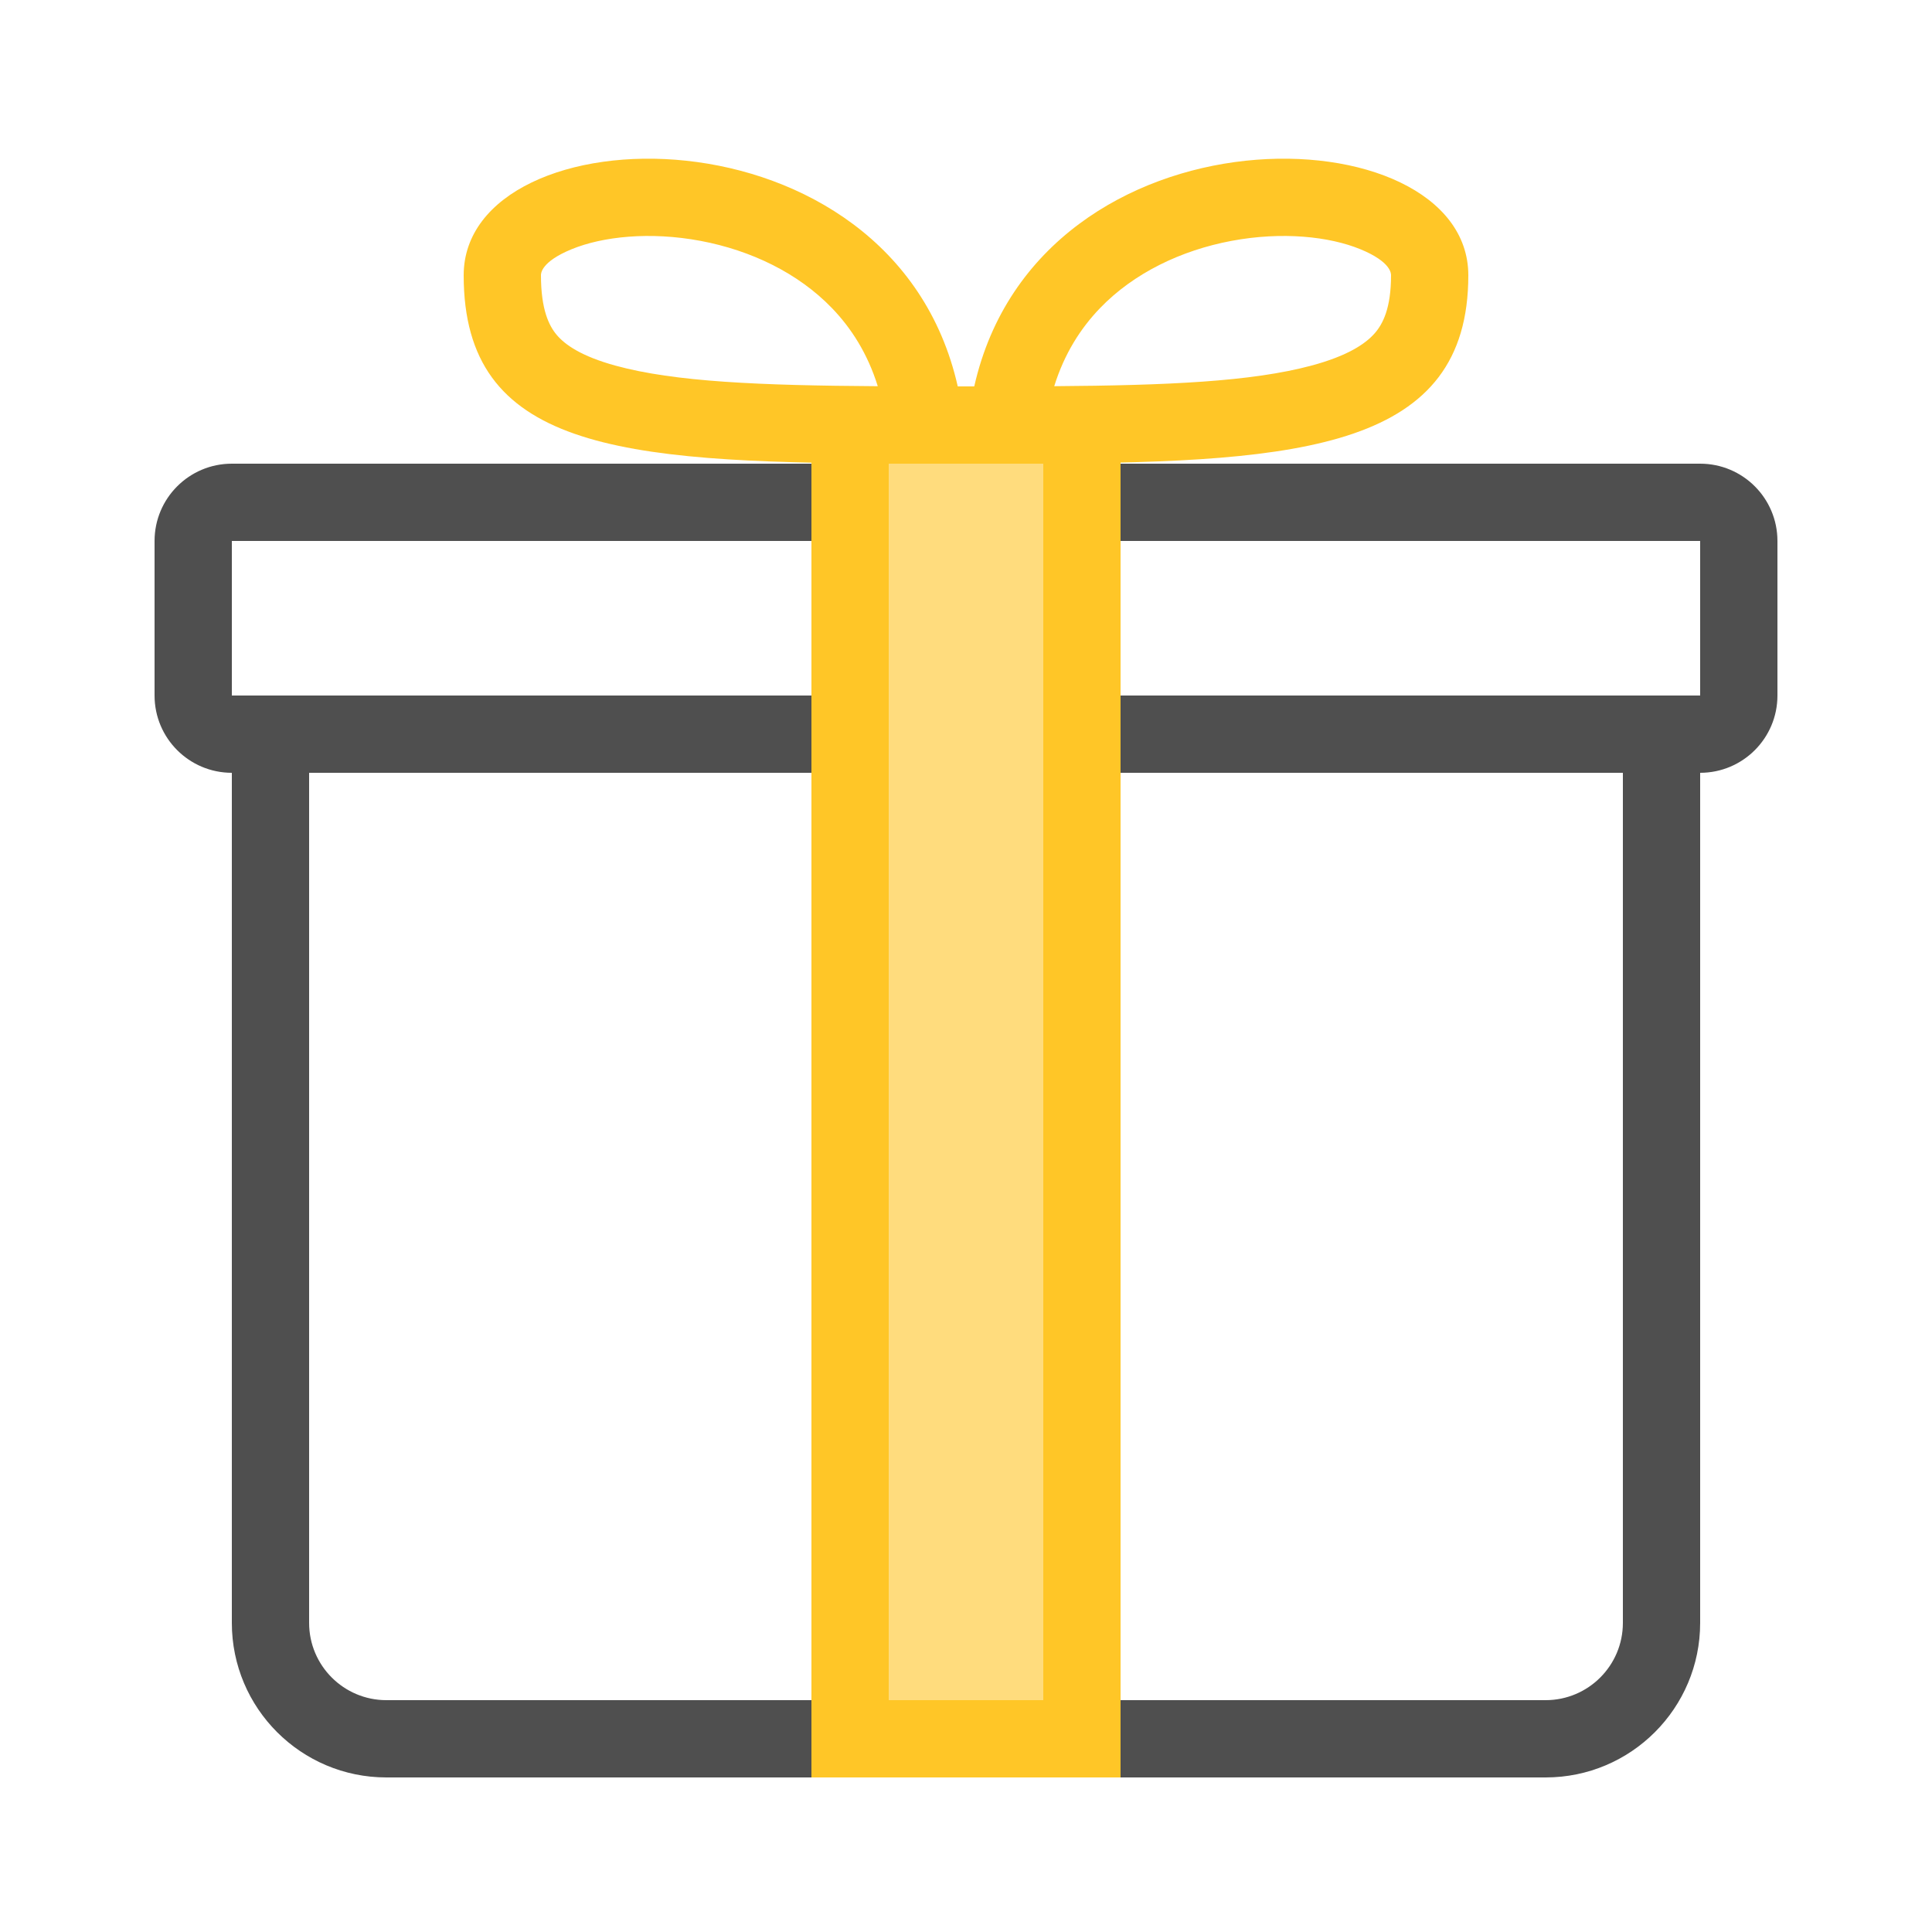 <svg width="100" height="100" viewBox="0 0 100 100" fill="none" xmlns="http://www.w3.org/2000/svg">
<path fill-rule="evenodd" clip-rule="evenodd" d="M84 40H16V84C16 86.209 17.791 88 20 88H80C82.209 88 84 86.209 84 84V40ZM12 36V84C12 88.418 15.582 92 20 92H80C84.418 92 88 88.418 88 84V36H12Z" fill="#4F4F4F"/>
<path fill-rule="evenodd" clip-rule="evenodd" d="M88 28H12L12 36H88V28ZM12 24C9.791 24 8 25.791 8 28V36C8 38.209 9.791 40 12 40H88C90.209 40 92 38.209 92 36V28C92 25.791 90.209 24 88 24H12Z" fill="#4F4F4F"/>
<path d="M58 20L58 92L42 92L42 20L58 20Z" fill="#FFDC7D"/>
<path fill-rule="evenodd" clip-rule="evenodd" d="M54 88L54 24L46 24L46 88L54 88ZM58 20L42 20L42 92L58 92L58 20Z" fill="#FFC627"/>
<path fill-rule="evenodd" clip-rule="evenodd" d="M49.573 20C46.202 5.066 24 5.702 24 14.251C24 23.185 31.94 23.932 46 23.994C47.283 24 48.617 24 50 24H50C50 23.988 50 23.975 50 23.962C49.997 22.536 49.848 21.216 49.573 20ZM45.433 19.99C44.909 18.303 44.061 16.982 43.059 15.944C41.305 14.126 38.862 12.957 36.262 12.468C33.626 11.973 31.181 12.244 29.584 12.901C27.991 13.556 27.999 14.168 28 14.247C28 14.248 28 14.25 28 14.251C28 16.027 28.418 16.858 28.806 17.323C29.238 17.841 30.081 18.437 31.856 18.925C34.92 19.767 39.331 19.951 45.433 19.99Z" fill="#FFC627"/>
<path fill-rule="evenodd" clip-rule="evenodd" d="M50.427 20C53.798 5.066 76 5.702 76 14.251C76 23.152 67.52 23.926 54 23.994C52.712 24 51.377 24 50 24H50C50 23.981 50 23.962 50 23.942C50.004 22.523 50.154 21.211 50.427 20ZM54.567 19.989C55.091 18.303 55.94 16.982 56.941 15.944C58.695 14.126 61.138 12.957 63.738 12.468C66.374 11.973 68.819 12.244 70.415 12.901C72.009 13.556 72.001 14.168 72 14.247C72 14.248 72 14.25 72 14.251C72 15.957 71.575 16.771 71.154 17.251C70.668 17.806 69.739 18.422 67.894 18.919C64.776 19.76 60.391 19.947 54.567 19.989Z" fill="#FFC627"/>
</svg>
